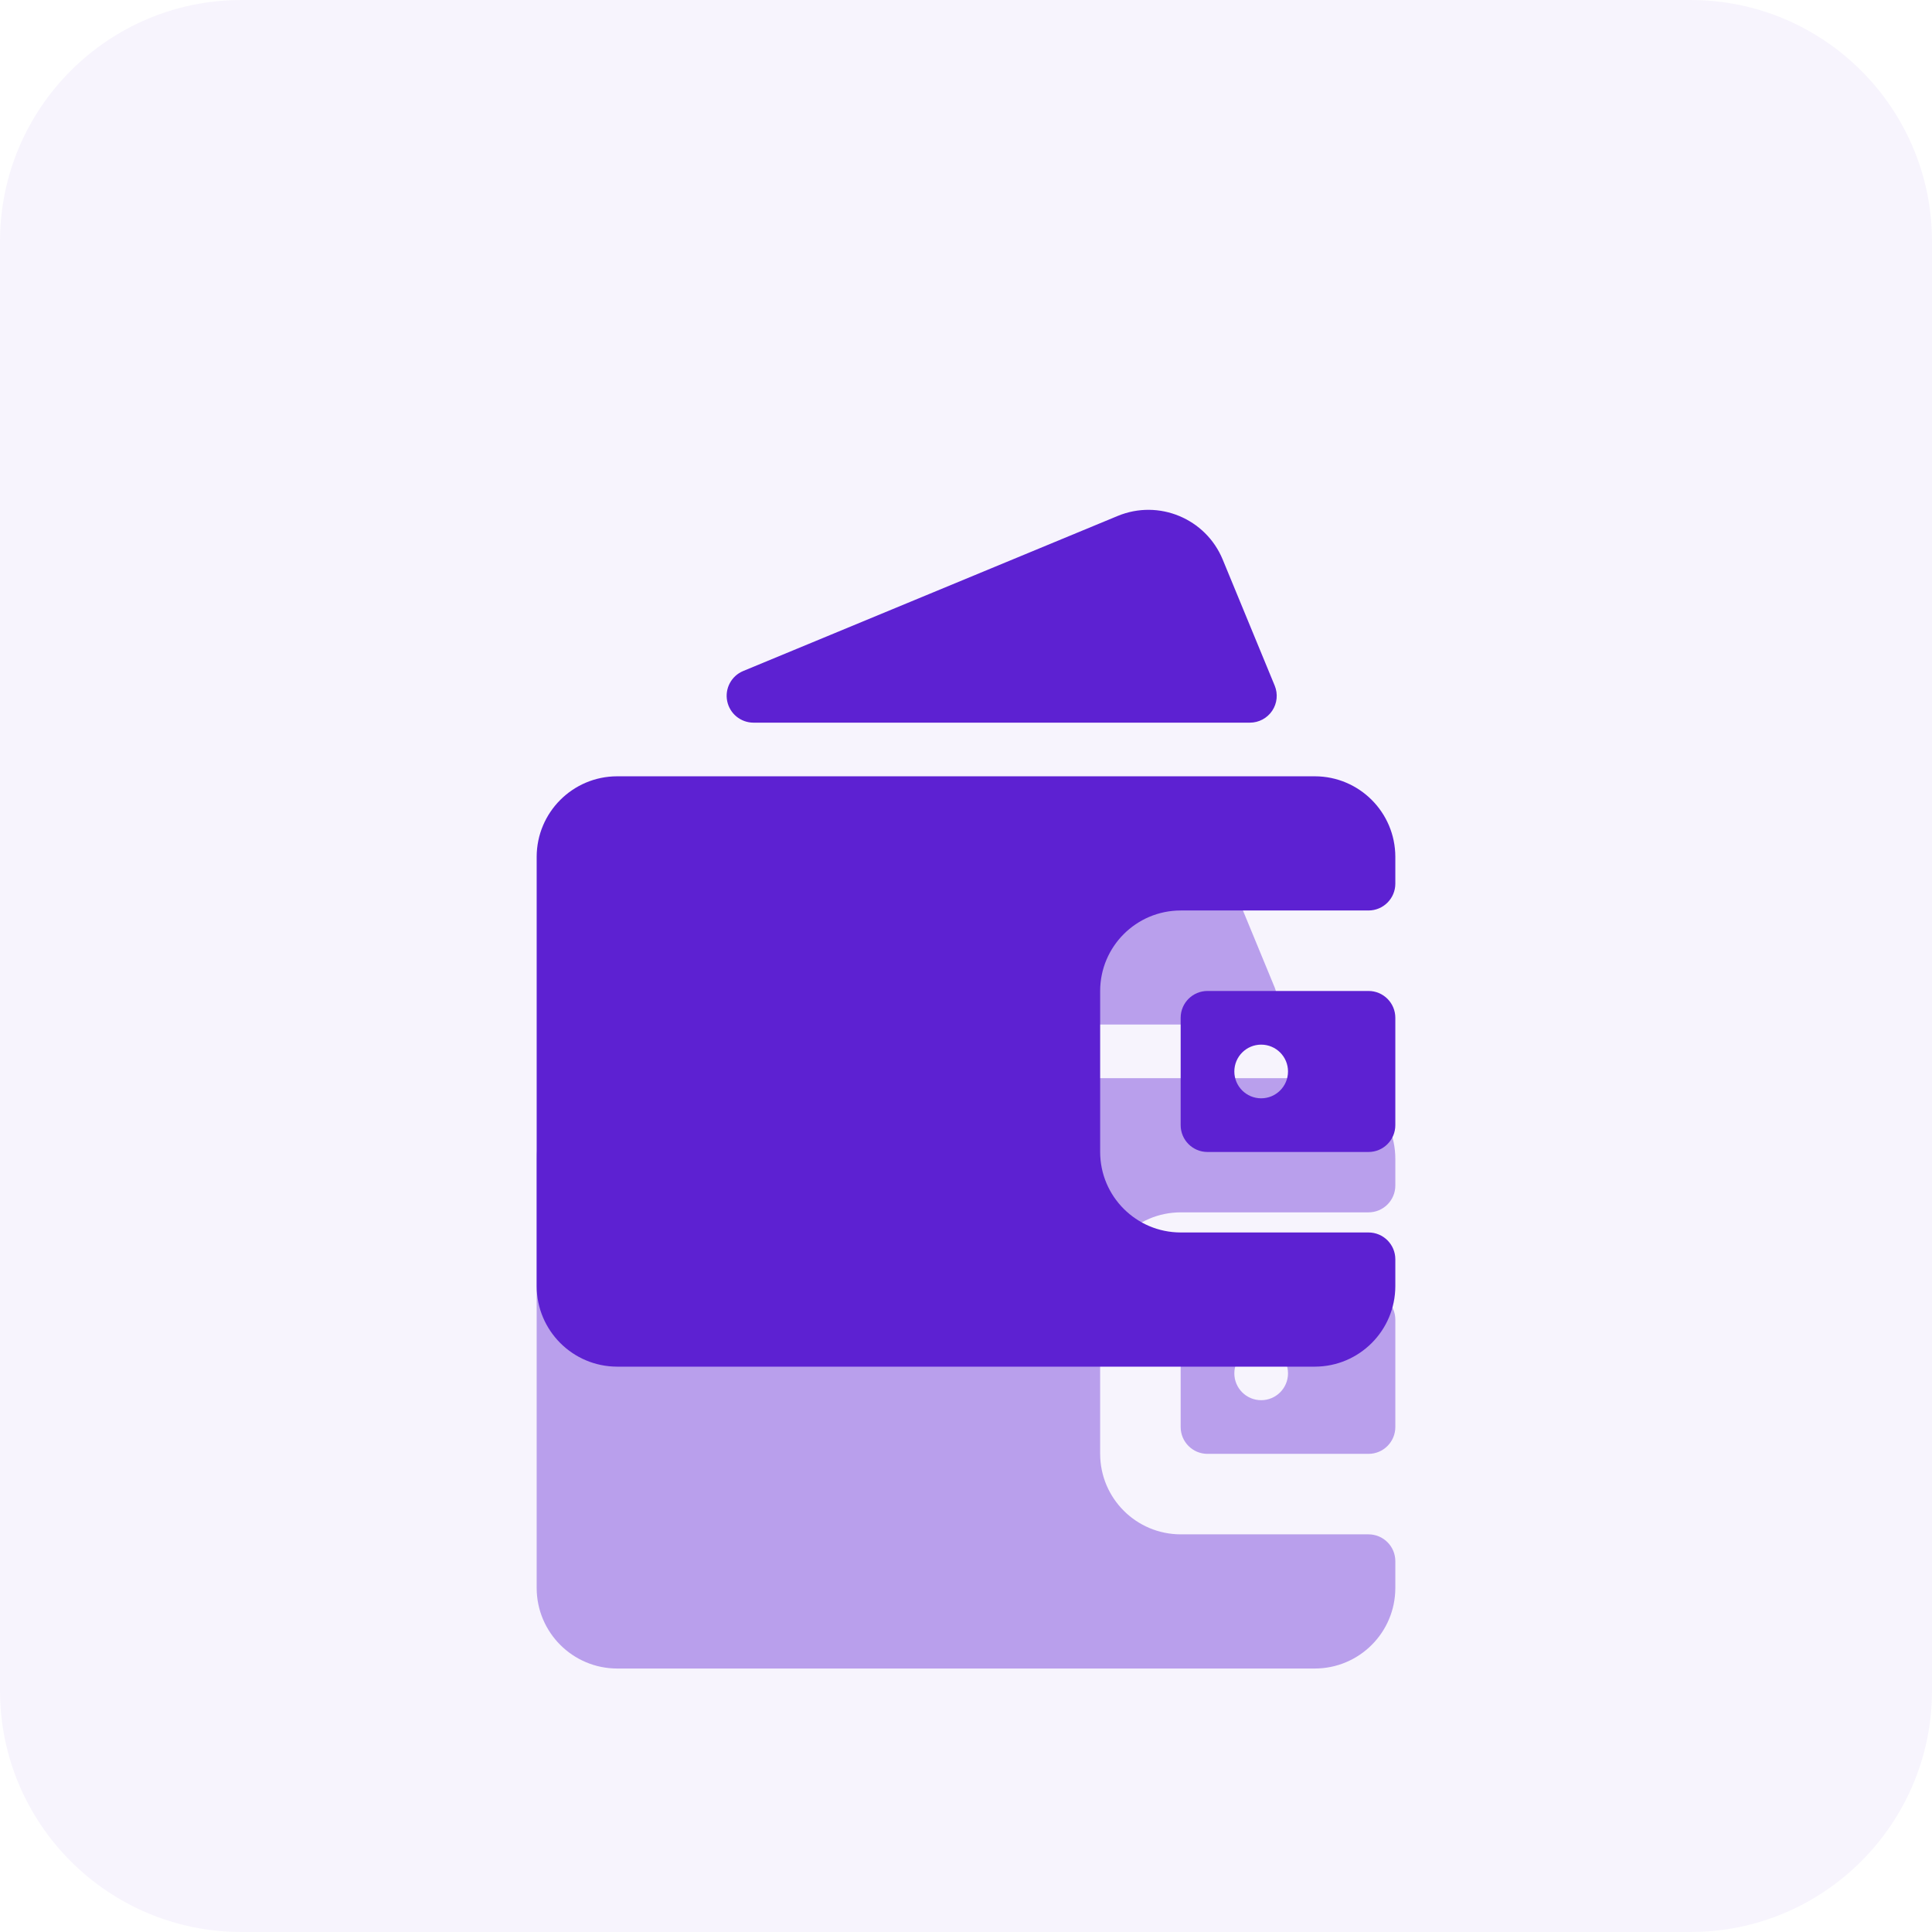 <svg width="64" height="64" viewBox="0 0 64 64" fill="none" xmlns="http://www.w3.org/2000/svg">
<g clip-path="url(#clip0)">
<path opacity="0.05" d="M0 8C0 3.582 3.582 0 8 0H56C60.418 0 64 3.582 64 8V56C64 60.418 60.418 64 56 64H8C3.582 64 0 60.418 0 56V8Z" fill="#5D21D2"/>
<g opacity="0.4" filter="url(#filter0_f)">
<path fill-rule="evenodd" clip-rule="evenodd" d="M24.089 33.224C24.005 32.807 24.228 32.39 24.62 32.228L37.029 27.09C38.387 26.531 39.942 27.177 40.503 28.534L42.226 32.712C42.339 32.986 42.308 33.298 42.143 33.545C41.978 33.791 41.701 33.939 41.404 33.938H24.96C24.536 33.938 24.172 33.639 24.089 33.224ZM40 42.827H45.333C45.824 42.827 46.222 43.225 46.222 43.716V47.272C46.222 47.763 45.824 48.161 45.333 48.161H40C39.509 48.161 39.111 47.763 39.111 47.272V43.716C39.111 43.225 39.509 42.827 40 42.827ZM40.889 45.494C40.889 45.985 41.287 46.383 41.778 46.383C42.269 46.383 42.667 45.985 42.667 45.494C42.667 45.003 42.269 44.605 41.778 44.605C41.287 44.605 40.889 45.003 40.889 45.494ZM46.222 39.272V38.383C46.22 36.911 45.028 35.718 43.556 35.716H20.444C18.973 35.718 17.78 36.911 17.778 38.383V52.605C17.78 54.077 18.973 55.27 20.444 55.272H43.556C45.028 55.27 46.22 54.077 46.222 52.605V51.716C46.222 51.225 45.824 50.827 45.333 50.827H39.111C37.639 50.825 36.446 49.633 36.444 48.161V42.827C36.446 41.355 37.639 40.163 39.111 40.161H45.333C45.824 40.161 46.222 39.763 46.222 39.272Z" fill="#5D21D2"/>
</g>
<path fill-rule="evenodd" clip-rule="evenodd" d="M24.089 23.224C24.005 22.808 24.228 22.39 24.62 22.228L37.029 17.09C38.387 16.531 39.942 17.177 40.503 18.534L42.226 22.712C42.339 22.986 42.308 23.299 42.143 23.545C41.978 23.791 41.701 23.939 41.404 23.939H24.96C24.536 23.938 24.172 23.639 24.089 23.224ZM40 32.827H45.333C45.824 32.827 46.222 33.225 46.222 33.716V37.272C46.222 37.763 45.824 38.161 45.333 38.161H40C39.509 38.161 39.111 37.763 39.111 37.272V33.716C39.111 33.225 39.509 32.827 40 32.827ZM40.889 35.494C40.889 35.985 41.287 36.383 41.778 36.383C42.269 36.383 42.667 35.985 42.667 35.494C42.667 35.003 42.269 34.605 41.778 34.605C41.287 34.605 40.889 35.003 40.889 35.494ZM46.222 29.272V28.383C46.22 26.911 45.028 25.718 43.556 25.716H20.444C18.973 25.718 17.78 26.911 17.778 28.383V42.605C17.78 44.077 18.973 45.27 20.444 45.272H43.556C45.028 45.27 46.22 44.077 46.222 42.605V41.716C46.222 41.225 45.824 40.827 45.333 40.827H39.111C37.639 40.825 36.446 39.633 36.444 38.161V32.827C36.446 31.355 37.639 30.163 39.111 30.161H45.333C45.824 30.161 46.222 29.763 46.222 29.272Z" fill="#5D21D2"/>
</g>
<defs>
<filter id="filter0_f" x="-24" y="-14" width="112" height="112" filterUnits="userSpaceOnUse" color-interpolation-filters="sRGB">
<feFlood flood-opacity="0" result="BackgroundImageFix"/>
<feBlend mode="normal" in="SourceGraphic" in2="BackgroundImageFix" result="shape"/>
<feGaussianBlur stdDeviation="20" result="effect1_foregroundBlur"/>
</filter>
<clipPath id="clip0">
<path d="M0 8C0 3.582 3.582 0 8 0H56C60.418 0 64 3.582 64 8V56C64 60.418 60.418 64 56 64H8C3.582 64 0 60.418 0 56V8Z" fill="white"/>
</clipPath>
</defs>
</svg>
